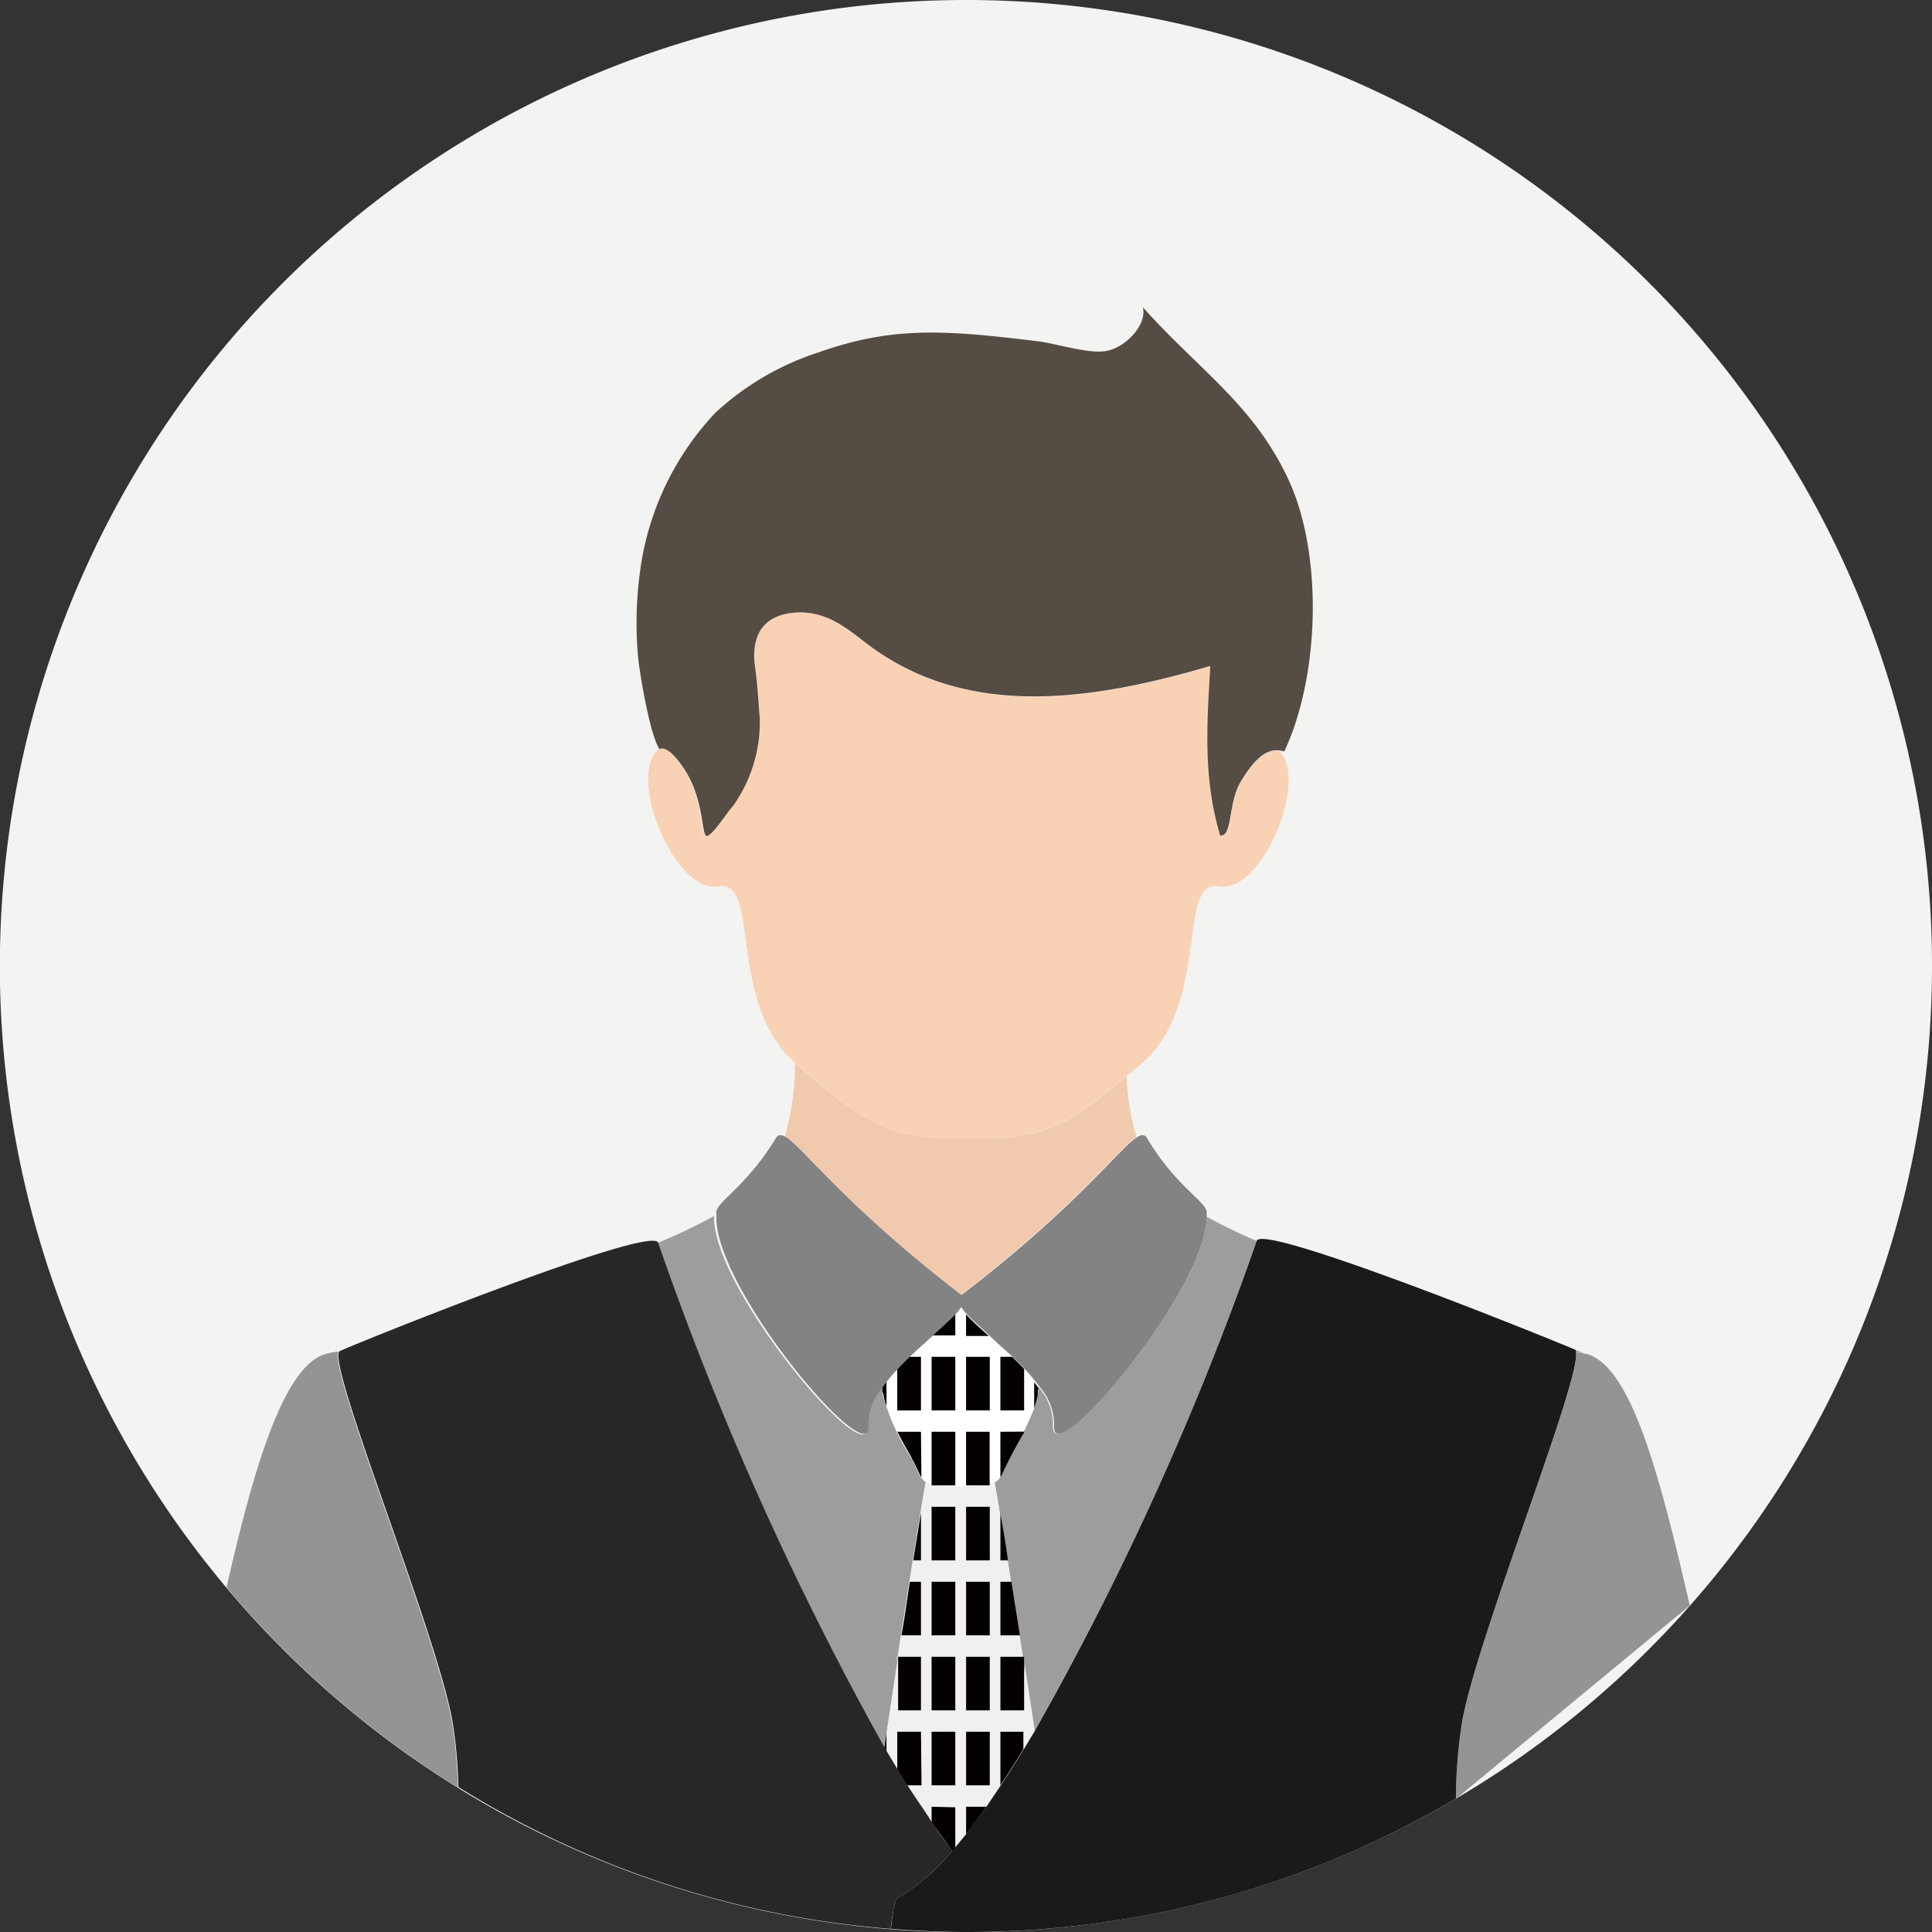 <svg xmlns="http://www.w3.org/2000/svg" viewBox="0 0 134.49 134.49"><rect x="0" y="0" width="134.49" height="134.49" fill="#333333" stroke="none"/><path d="M134.49 67.25A67.25 67.25 0 1167.25 0a67.23 67.23 0 0167.24 67.25" fill="#f3f3f2"/><path fill="#f1caae" d="M64.47 103.16zm2.4-13.01c8.11-6.21 11-10.25 12.24-11a17.94 17.94 0 01-.69-4.23c-4 3.34-5.73 4.49-11 4.31-5.69.19-7.28-1.15-12-5.14l-.07-.09a19 19 0 01-.72 5.14c1.23.75 4.13 4.79 12.24 11.01z"/><path d="M61.56 121.66c.31-2 .61-4 .9-5.91v-.11c.93-6 1.7-10.86 2-12.48a1.17 1.17 0 01-.36-.34.6.6 0 01-.09-.13c-.16-.36-.32-.69-.48-1 0-.06-.07-.13-.1-.2a16.73 16.73 0 01-2-4.43c0-.15 0-.3-.07-.46a4 4 0 00-1 2.65c.33 3.56-10.83-9.56-10.65-14.6a38.55 38.55 0 01-4 1.9 219.52 219.52 0 0015.85 35.11zm-37.93-27.6h-.09.05s.03.01.04 0zM73.3 99.2a4 4 0 00-1-2.64c0 .16 0 .31-.06.46A7.17 7.17 0 0172 98a27.91 27.91 0 01-1.71 3.52l-.11.21c-.16.31-.32.65-.48 1a1 1 0 01-.09.13 1.1 1.1 0 01-.37.34c.29 1.6 1.06 6.35 2 12.32a2.34 2.34 0 000 .26c.23 1.54.48 3.15.73 4.81a208.85 208.85 0 0015.5-34.21A37.69 37.69 0 0184 84.7c0 5.12-11 18.03-10.7 14.5zm36.4-5.09a5.22 5.22 0 01.63.11l-.73-.28s.08.06.1.17z" fill="#9d9d9d"/><path d="M23.6 94.09h-.05a4.67 4.67 0 00-.84.15c-3 .81-5.08 8.11-6.94 16.26a67.51 67.51 0 0016.1 13.93 33.36 33.36 0 00-.42-4.63c-1.13-6.25-8.79-24.87-7.85-25.71zm94.03 17.67c-2-8.62-4-16.67-7.21-17.52h-.09a5.22 5.22 0 00-.63-.11c.39 1.91-6.82 19.65-7.91 25.69a34.76 34.76 0 00-.44 5.4" fill="#959494"/><path d="M71.29 119.06h-1.65v-3.73h1.58v.15c-.92-6-1.69-10.72-2-12.32l-.1.07a1.29 1.29 0 01-.28.08v.09H68l-.89.06h-.56l-.88-.06h-.86v-.09a1.2 1.2 0 01-.27-.08l-.11-.07c-.29 1.62-1.06 6.44-2 12.48v-.31h1.59v3.73h-1.56v-3.31c-.29 1.87-.59 3.86-.9 5.91 0-.34.1-.69.15-1v1.28l.75 1.25v-2.62h1.65v3.73h-1c.57.91 1.14 1.78 1.7 2.58v-1.09h1.69v2.82c.25-.29.5-.6.75-.91v-1.91h1.42c.34-.48.68-1 1-1.49v-3.73h1.65v1.22l.73-1.22c-.25-1.66-.5-3.27-.73-4.81zm-1.65-13.74c.15.91.33 2 .53 3.3h-.53zm0 4.79h.77c.18 1.16.38 2.4.58 3.73h-1.35zm-3.14-5.22v3.73h-1.65v-3.73zm-2.39 9h-1.36c.21-1.33.4-2.57.59-3.73h.77zm0-5.22h-.54l.54-3.31zm2.39 15.66h-1.65v-3.73h1.65zm0-5.22h-1.65v-3.73h1.65zm0-5.22h-1.65v-3.73h1.65zm2.39 10.44h-1.64v-3.73h1.64zm0-5.22h-1.64v-3.73h1.64zm0-5.22h-1.64v-3.73h1.64zm0-5.22h-1.64v-3.73h1.64z" fill="#f0f0f0"/><path d="M63.53 101.69zm-2.12-5.14zm10.86.51A7.17 7.17 0 0172 98a7.17 7.17 0 00.27-.94zm.07-.5zm-2.13 5.14zm-5.63 1.53a1.2 1.2 0 00.27.08v-3.64h1.65v3.73h-.79l.88.06h.56l.89-.06h-.79v-3.73h1.64v3.64a1.29 1.29 0 00.28-.08l.1-.07a1.1 1.1 0 00.37-.34v-3.15h1.64c-.29.57-.62 1.16-1 1.82A27.91 27.91 0 0072 98v-1.85c-.23-.29-.48-.57-.74-.86v2.89h-1.62v-3.73h.82c-.55-.52-1.11-1-1.63-1.49h-1.58v-1.5a3.56 3.56 0 01-.38-.47 2.79 2.79 0 01-.37.47V93h-1.59c-.52.47-1.08 1-1.62 1.49h.82v3.73h-1.65v-2.93c-.27.28-.52.57-.75.86V98a7.13 7.13 0 01-.23-.91 16.73 16.73 0 002 4.43c-.34-.65-.67-1.25-1-1.82h1.64v3.15a1.17 1.17 0 00.36.34zm2.67-8.78h1.64v3.73h-1.64zm-2.4 0h1.65v3.73h-1.65z" fill="#fff"/><path fill="#040000" d="M66.5 99.67h-1.65v3.73h1.65v-3.73zm-1.65 5.22h1.65v3.73h-1.65zm0-10.44h1.65v3.73h-1.65zm0 15.66h1.65v3.73h-1.65zm0 15.66v1.09c.49.7 1 1.35 1.45 2l.2-.23v-2.82zm0-5.22h1.65v3.73h-1.65zm0-5.22h1.65v3.73h-1.65zm-3.29 6.33l.15.26v-1.28c-.05.36-.1.68-.15 1.02zm.9-23.48h1.65v-3.73h-.82c-.29.28-.56.56-.83.84zm-.75-2.03l-.3.4c0 .16 0 .31.07.46a7.13 7.13 0 00.23.91zm2.4 3.52h-1.64c.29.57.62 1.17 1 1.82 0 .07.07.14.1.2.16.32.32.65.48 1a.6.6 0 00.09.13zm0 20.88h-1.65v2.62q.34.57.69 1.11h1zm0-1.49v-3.73h-1.59v3.73zm0-10.44v-3.31l-.54 3.31zm-1.36 5.22h1.36v-3.73h-.77c-.19 1.16-.34 2.4-.59 3.73zm6.89 6.71v3.73c.53-.8 1.06-1.63 1.6-2.51v-1.22zm0-5.22v3.73h1.65v-3.32a2.34 2.34 0 010-.26v-.15zM66.5 91.46c-.4.43-1 .94-1.59 1.5h1.59zM68.83 93c-.63-.56-1.19-1.07-1.58-1.5V93zm-1.58 17.11h1.65v3.73h-1.65zm0 10.44h1.65v3.73h-1.65zm0-5.22h1.65v3.73h-1.65zm1.64-15.66h-1.64v3.73h1.64v-3.73zm-1.64 5.22h1.65v3.73h-1.65zm0 22.79c.47-.6.94-1.23 1.42-1.91h-1.42zm0-33.23h1.65v3.73h-1.65zm2.39 10.87v3.3h.53c-.17-1.27-.38-2.39-.53-3.3zm0-5.65v3.15a1 1 0 00.09-.13c.16-.36.32-.68.48-1l.11-.21c.34-.66.67-1.25 1-1.82zM72 98a7.17 7.17 0 00.24-.91c0-.15 0-.3.06-.46-.1-.13-.2-.27-.31-.4V98zm-2.36.18h1.65v-2.89l-.83-.84h-.82zm.77 11.93h-.77v3.73H71c-.21-1.33-.41-2.57-.59-3.73z"/><path d="M60.45 99.2a4 4 0 011-2.65l.3-.4c.23-.29.48-.58.75-.86s.54-.56.83-.84c.54-.52 1.1-1 1.62-1.49s1.19-1.07 1.59-1.5a2.79 2.79 0 00.37-.47 3.56 3.56 0 00.38.47c.39.43 1 .94 1.58 1.5s1.08 1 1.63 1.49l.83.84c.26.29.51.57.74.86.11.13.21.27.31.4a4 4 0 011 2.64C73 102.73 84 89.82 84 84.7v-.36c-.09-.72-2.2-1.82-4.15-5.11-.15-.26-.36-.27-.68-.08-1.23.75-4.13 4.79-12.24 11-8.11-6.22-11-10.26-12.24-11-.31-.19-.53-.18-.68.08-2 3.29-4.05 4.39-4.14 5.11a2.17 2.17 0 000 .26c-.25 5.04 10.91 18.16 10.58 14.6z" fill="#838384"/><path d="M62.49 132.11a13.73 13.73 0 003.81-3.29c-.47-.61-1-1.26-1.45-2s-1.13-1.67-1.7-2.58q-.34-.54-.69-1.11l-.75-1.25-.15-.26A219.52 219.52 0 0145.81 86.5c-.49-1.25-21 7-22.17 7.56-.94.84 6.72 19.46 7.85 25.71a33.36 33.36 0 01.42 4.63A66.72 66.72 0 0062 134.27c.15-1.27.3-2.06.49-2.16z" fill="#282629"/><path d="M101.35 125.2a34.76 34.76 0 01.44-5.4c1.09-6 8.3-23.78 7.91-25.69 0-.08 0-.15-.09-.17-1.17-.52-21.69-8.84-22.13-7.56A208.85 208.85 0 0172 120.55l-.73 1.22c-.54.88-1.07 1.71-1.6 2.51-.34.51-.68 1-1 1.49-.48.68-1 1.31-1.42 1.91-.25.31-.5.62-.75.91l-.2.23a13.73 13.73 0 01-3.81 3.29c-.19.1-.34.89-.47 2.16 1.73.13 3.47.22 5.23.22a66.88 66.88 0 0034.1-9.29" fill="#1a1a1b"/><path d="M67.41 79.23c5.28.18 7-1 11-4.31l1-.83c4.93-4.19 2.44-12.94 5.44-12.39s6.29-7.44 4.18-9.45c-1-.09-1.87.88-2.66 2.2-.89 1.49-.54 3.79-1.42 3.74-1.19-4-.93-7.62-.69-11.81C76 48.8 67.47 50.06 60.59 45c-1.41-1-2.77-2.4-4.91-2.36-2.47 0-3.46 1.5-3.11 3.87.17 1.19.25 2.8.32 3.5A10.07 10.07 0 0151 56.1c-.37.38-1.27 2-1.8 2.09s-.14-2.47-1.62-4.69c-1.16-1.75-1.7-1.37-1.7-1.37C43.56 54 47 62.25 50 61.7s.55 8.1 5.37 12.31l.08.08c4.68 3.99 6.27 5.33 11.96 5.14z" fill="#f9d2b5"/><path d="M47.61 53.5c1.48 2.22 1.18 4.8 1.62 4.69s1.43-1.71 1.8-2.09a10.07 10.07 0 001.86-6.1c-.07-.7-.15-2.31-.32-3.5-.35-2.37.64-3.83 3.11-3.87 2.14 0 3.5 1.32 4.91 2.36 6.88 5.05 15.4 3.79 23.66 1.37-.24 4.19-.5 7.78.69 11.81.88.05.53-2.25 1.42-3.74.79-1.32 1.63-2.29 2.66-2.2a2.87 2.87 0 01.38.08c2.46-5.22 2.72-13.7.29-18.93s-6.3-7.68-10.14-12c.35 1.18-1.24 2.95-2.75 3.08-1.26.12-3.35-.56-4.61-.71-6.36-.77-10-1.06-15.18.77a19.36 19.36 0 00-7.22 4.22 19.88 19.88 0 00-5.18 10.65 26.75 26.75 0 00-.19 6.38c.12 1.14.81 5.36 1.49 6.38 0-.02.54-.4 1.7 1.35z" fill="#554c44"/></svg>
